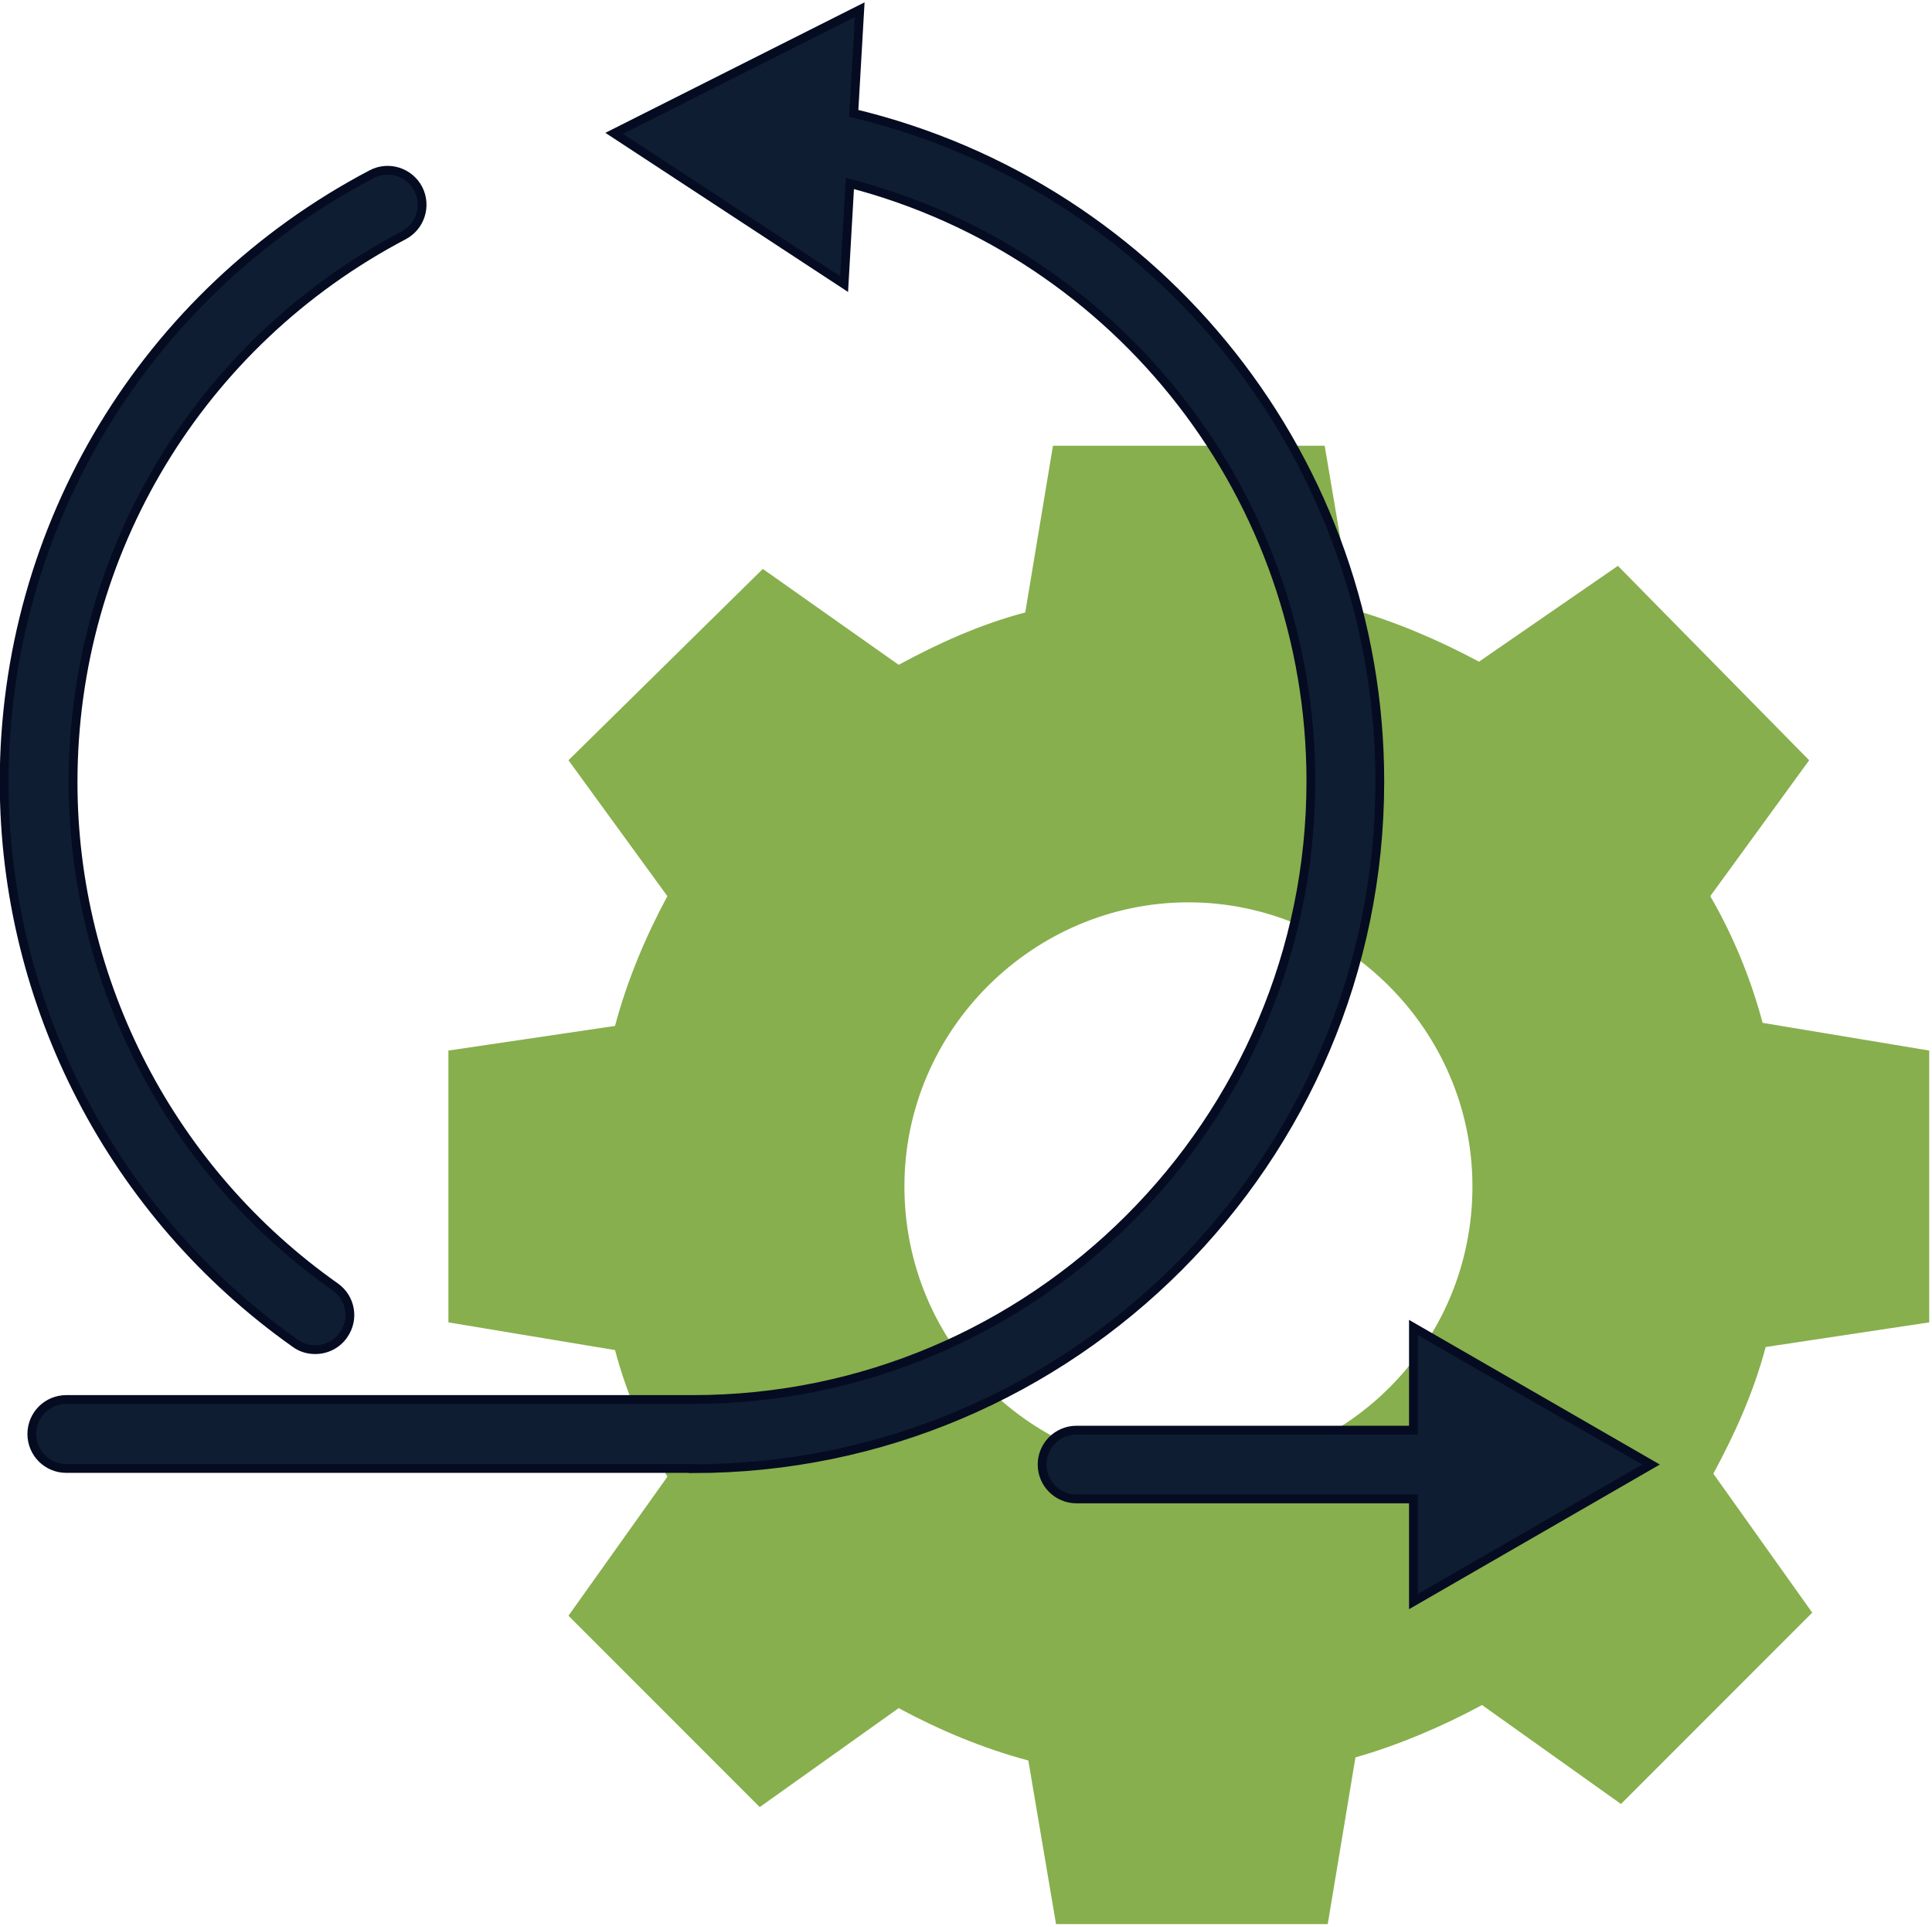 <svg width="698" height="696" xmlns="http://www.w3.org/2000/svg" xmlns:xlink="http://www.w3.org/1999/xlink" xml:space="preserve" overflow="hidden"><g transform="translate(-1176 -1038)"><path d="M1873 1515.65 1873 1417.47 1812.8 1407.46C1808.35 1390.77 1801.68 1375.05 1793.89 1361.7L1829.62 1312.61 1760.52 1242.39 1710.33 1277.01C1695.87 1269.23 1680.16 1262.55 1664.59 1258.1L1654.58 1199 1556.42 1199 1546.41 1259.21C1529.73 1263.66 1515.13 1270.34 1500.67 1278.13L1451.59 1243.5 1381.38 1312.61 1417.11 1361.7C1409.32 1376.17 1402.65 1391.88 1398.2 1408.57L1338 1417.47 1338 1515.65 1398.2 1525.66C1402.65 1542.35 1409.32 1556.95 1417.11 1571.41L1381.38 1621.61 1450.48 1690.73 1500.67 1654.99C1515.13 1662.77 1530.84 1669.45 1547.52 1673.9L1557.53 1733 1655.69 1733 1665.7 1672.79C1681.27 1668.34 1696.98 1661.66 1711.44 1653.87L1761.63 1689.61 1830.73 1620.5 1795 1570.3C1802.79 1555.84 1809.46 1541.23 1813.91 1524.55L1873 1515.65ZM1605.36 1569.18C1548.5 1569.18 1502.75 1523.43 1502.75 1466.56 1502.75 1409.68 1549.61 1363.93 1605.36 1363.93 1661.11 1363.93 1707.97 1409.68 1707.97 1466.56 1707.97 1523.43 1662.22 1569.18 1605.36 1569.18Z" fill="#87AF4D" fill-rule="evenodd"/><path d="M1282.76 1523.26C1284.92 1524.84 1287.41 1525.5 1289.9 1525.5 1293.8 1525.5 1297.71 1523.68 1300.11 1520.19 1304.1 1514.56 1302.77 1506.84 1297.12 1502.86 1237.85 1461.07 1202.4 1392.91 1202.4 1320.52 1202.4 1237.43 1248.15 1161.72 1321.86 1123 1327.92 1119.77 1330.25 1112.3 1327.09 1106.17 1323.86 1100.11 1316.38 1097.71 1310.24 1100.94 1228.39 1143.98 1177.5 1228.14 1177.5 1320.52 1177.58 1401.04 1216.85 1476.74 1282.76 1523.26Z" stroke="#050B21" stroke-width="3.176" stroke-miterlimit="8" fill="#0E1D32" fill-rule="evenodd"/><path d="M1426.35 1568.5C1563.21 1568.5 1674.5 1457.17 1674.5 1320.28 1674.5 1204.96 1595.33 1105.51 1484.45 1078.94L1486.61 1041.5 1397.89 1086.16 1480.96 1140.62 1483.04 1104.26C1580.47 1129.67 1649.6 1218 1649.6 1320.19 1649.6 1443.31 1549.43 1543.51 1426.35 1543.51L1199.95 1543.51C1193.06 1543.51 1187.5 1549.07 1187.5 1555.97 1187.5 1562.86 1193.06 1568.42 1199.95 1568.42L1426.35 1568.42Z" stroke="#050B21" stroke-width="3.176" stroke-miterlimit="8" fill="#0E1D32" fill-rule="evenodd"/><path d="M1552.5 1567C1552.5 1573.87 1558.05 1579.42 1564.93 1579.42L1686.65 1579.42 1686.65 1616.5 1772.5 1567 1686.65 1517.5 1686.65 1554.58 1564.93 1554.58C1558.05 1554.58 1552.5 1560.13 1552.5 1567Z" stroke="#050B21" stroke-width="3.176" stroke-miterlimit="8" fill="#0E1D32" fill-rule="evenodd"/></g></svg>